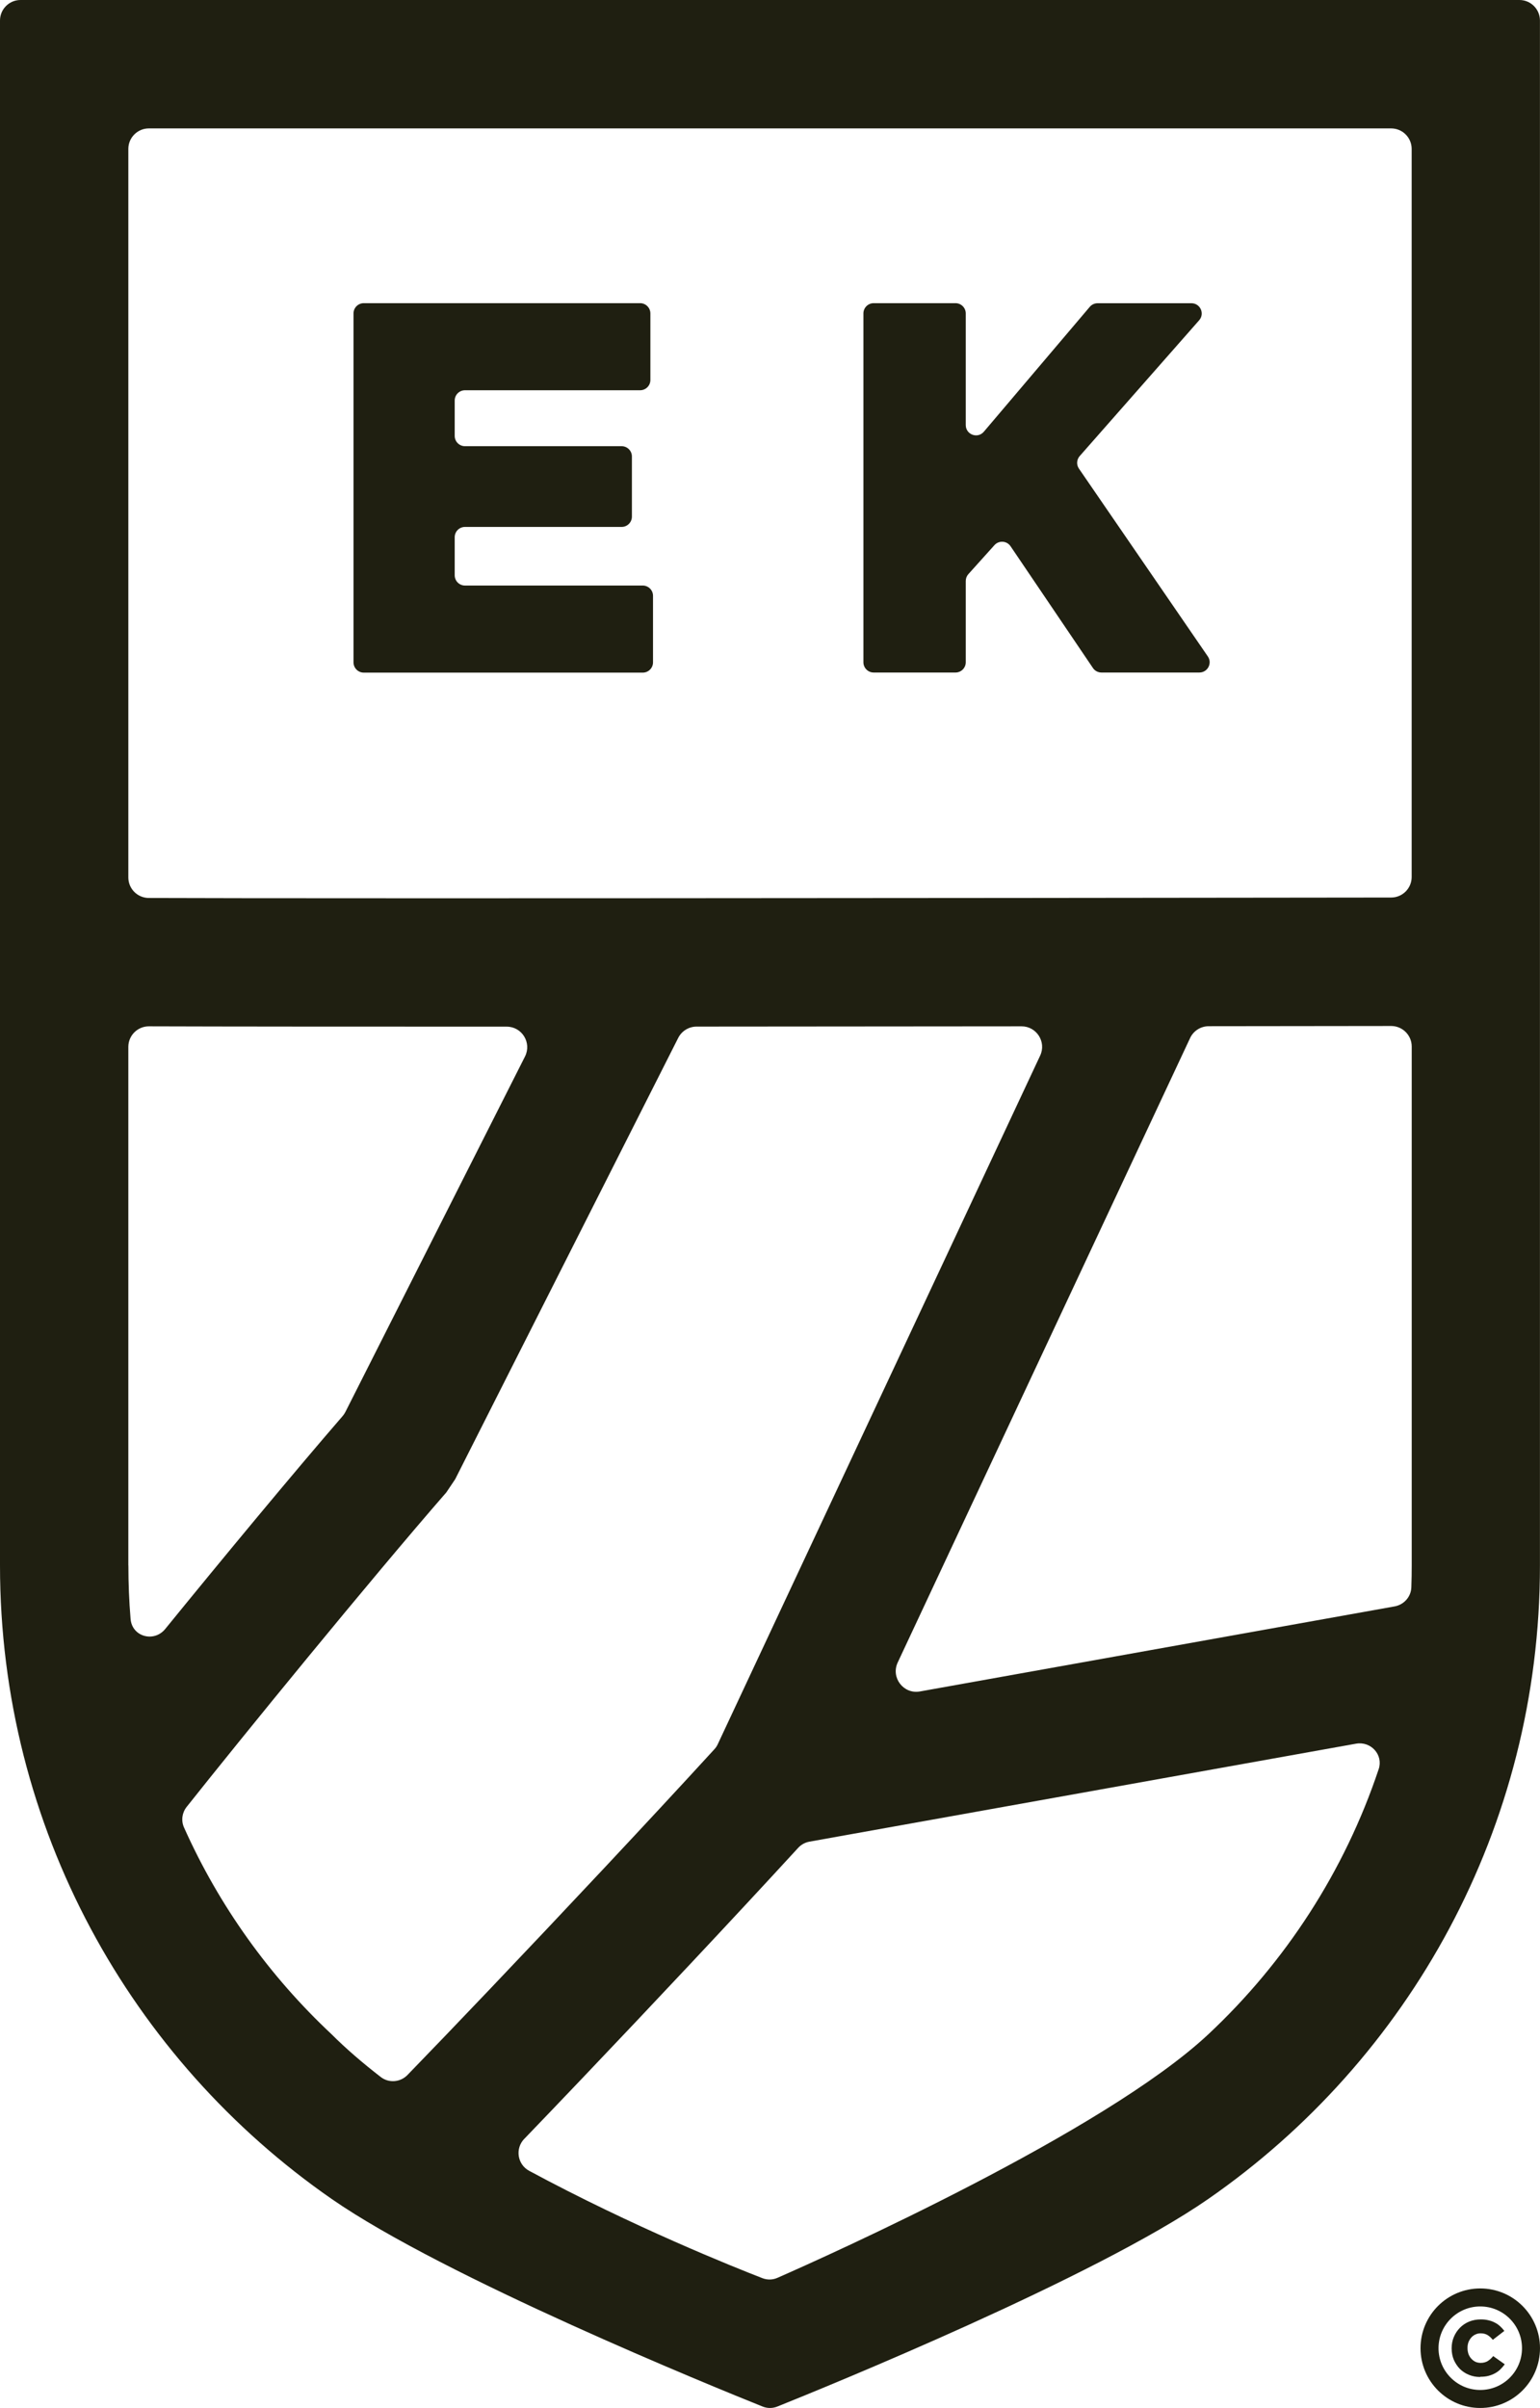 <?xml version="1.0" encoding="UTF-8"?> <svg xmlns="http://www.w3.org/2000/svg" xmlns:xlink="http://www.w3.org/1999/xlink" id="Layer_2" viewBox="0 0 281.51 439.94"><defs><style>.cls-1{fill:none;}.cls-2{clip-path:url(#clippath);}.cls-3,.cls-4{fill:#1f1f11;}.cls-4{fill-rule:evenodd;}</style><clipPath id="clippath"><circle class="cls-1" cx="270.59" cy="429.02" r="10.92"></circle></clipPath></defs><g id="Layer_1-2"><path class="cls-4" d="m95.84,390.76c-1.71,1.77-1.28,4.68.89,5.85,18.91,10.19,37.49,17.62,42.63,19.61.9.35,1.88.33,2.76-.06,8.98-3.94,59.69-26.64,78.77-44.5,14.06-13.16,24.88-29.75,31.13-48.43.88-2.62-1.41-5.14-4.13-4.66l-99.91,17.9c-.81.14-1.55.55-2.1,1.16-11.77,12.82-26.74,28.74-39.47,42.1-3.75,3.94-7.32,7.66-10.56,11.03Zm72.32-81.73c-3,.54-5.35-2.53-4.06-5.29l53.45-114.09c.62-1.32,1.94-2.16,3.4-2.16,11.81-.01,23.05-.03,33.35-.04,2.07,0,3.76,1.68,3.76,3.75v94.82c0,1.34-.02,2.67-.07,3.99-.06,1.73-1.34,3.17-3.05,3.48l-86.77,15.54Zm-134.04,21.09c-.85,1.07-1.04,2.52-.48,3.77,6.42,14.35,15.64,27.17,26.97,37.77,2.65,2.65,5.69,5.26,9,7.82,1.48,1.14,3.58.96,4.88-.38,4.24-4.37,9.37-9.71,14.93-15.55,13.41-14.08,29.26-30.95,41.16-43.95.26-.28.47-.59.63-.94l58.93-125.8c1.17-2.49-.65-5.35-3.4-5.35-19.7.02-39.97.04-59.41.05-1.41,0-2.71.8-3.35,2.06l-40.77,80.63-1.62,2.41c-14.03,16.11-37.39,44.76-47.46,57.45Zm-10.66-44.11v-94.74c0-2.08,1.68-3.76,3.76-3.76,14.14.05,37.71.06,65.4.06,2.8,0,4.61,2.95,3.35,5.45l-32.83,64.94c-.14.27-.31.53-.51.76-9.12,10.54-21.8,25.84-32.43,38.9-2.06,2.52-6.07,1.41-6.33-1.84-.27-3.22-.4-6.48-.4-9.77ZM258.05,27.21c0-2.07-1.68-3.75-3.75-3.75H27.21c-2.07,0-3.75,1.68-3.75,3.75v133.1c0,2.07,1.67,3.74,3.74,3.75,4.85.02,10.85.03,17.8.04,17.76.02,41.62.02,67.81.01,46.92-.02,101.31-.08,141.49-.13,2.07,0,3.75-1.68,3.75-3.75V27.21ZM3.75,0C1.68,0,0,1.68,0,3.75v282.26c0,47.96,23.98,90.31,60.61,115.73,20.66,14.34,69.94,34.39,78.77,37.93.89.36,1.85.36,2.74,0,8.84-3.55,58.11-23.59,78.77-37.93,36.63-25.41,60.61-67.77,60.61-115.73V3.75c0-2.07-1.68-3.75-3.75-3.75H3.75Z"></path><path class="cls-3" d="m64.62,57.27c0-1.04.84-1.88,1.88-1.88h50.51c1.04,0,1.88.84,1.88,1.88v12.15c0,1.04-.84,1.88-1.88,1.88h-32.01c-1.04,0-1.88.84-1.88,1.88v6.46c0,1.04.84,1.88,1.88,1.88h28.63c1.04,0,1.88.84,1.88,1.88v10.99c0,1.04-.84,1.88-1.88,1.88h-28.63c-1.04,0-1.88.84-1.88,1.88v6.95c0,1.04.84,1.88,1.88,1.88h32.49c1.04,0,1.88.84,1.88,1.88v12.15c0,1.04-.84,1.88-1.88,1.88h-50.99c-1.04,0-1.88-.84-1.88-1.88v-63.72Z"></path><path class="cls-3" d="m157.83,57.27c0-1.04.84-1.88,1.88-1.88h14.95c1.04,0,1.88.84,1.88,1.88v20.39c0,1.75,2.18,2.55,3.31,1.21l19.36-22.81c.36-.42.88-.66,1.43-.66h17.15c1.62,0,2.48,1.9,1.41,3.12l-21.83,24.8c-.57.65-.63,1.59-.14,2.3l23.56,34.31c.86,1.25-.04,2.94-1.55,2.94h-17.9c-.62,0-1.21-.31-1.55-.82l-15.06-22.25c-.68-1.01-2.13-1.11-2.95-.2l-4.76,5.29c-.31.34-.48.79-.48,1.25v14.85c0,1.04-.84,1.88-1.88,1.88h-14.95c-1.04,0-1.88-.84-1.88-1.88v-63.72Z"></path><path class="cls-3" d="m270.57,434.28c-.72,0-1.4-.13-2.04-.39-.64-.26-1.19-.62-1.66-1.08-.46-.47-.83-1.03-1.11-1.66-.27-.65-.4-1.34-.4-2.1v-.03c0-.73.13-1.42.4-2.05.27-.65.64-1.2,1.11-1.68.47-.48,1.03-.86,1.68-1.13.66-.27,1.37-.4,2.14-.4.52,0,.99.05,1.42.16.42.1.81.24,1.16.43.36.18.67.4.95.66.29.26.54.54.77.85l-2.11,1.63c-.29-.37-.61-.66-.95-.87-.35-.21-.77-.32-1.26-.32-.36,0-.68.07-.98.22-.29.13-.54.32-.75.56-.21.24-.38.52-.51.85-.12.33-.17.67-.17,1.04v.03c0,.38.06.73.17,1.07.13.33.29.61.51.85s.46.43.75.58c.3.13.63.2.98.2.26,0,.5-.03.71-.09.22-.06.42-.14.59-.25.18-.12.35-.25.51-.39.16-.15.32-.32.48-.51l2.11,1.5c-.24.33-.51.63-.79.91-.28.28-.6.52-.97.72-.36.2-.76.36-1.21.48-.44.12-.94.17-1.5.17Z"></path><g class="cls-2"><path class="cls-3" d="m270.59,421.39c4.21,0,7.63,3.42,7.63,7.63h6.57c0-7.84-6.36-14.2-14.2-14.2v6.57Zm-7.63,7.63c0-4.21,3.42-7.63,7.63-7.63v-6.57c-7.84,0-14.2,6.36-14.2,14.2h6.57Zm7.63,7.63c-4.21,0-7.63-3.42-7.63-7.63h-6.57c0,7.84,6.36,14.2,14.2,14.2v-6.57Zm7.63-7.63c0,4.22-3.42,7.63-7.63,7.63v6.57c7.84,0,14.2-6.36,14.2-14.2h-6.57Z"></path></g></g></svg> 